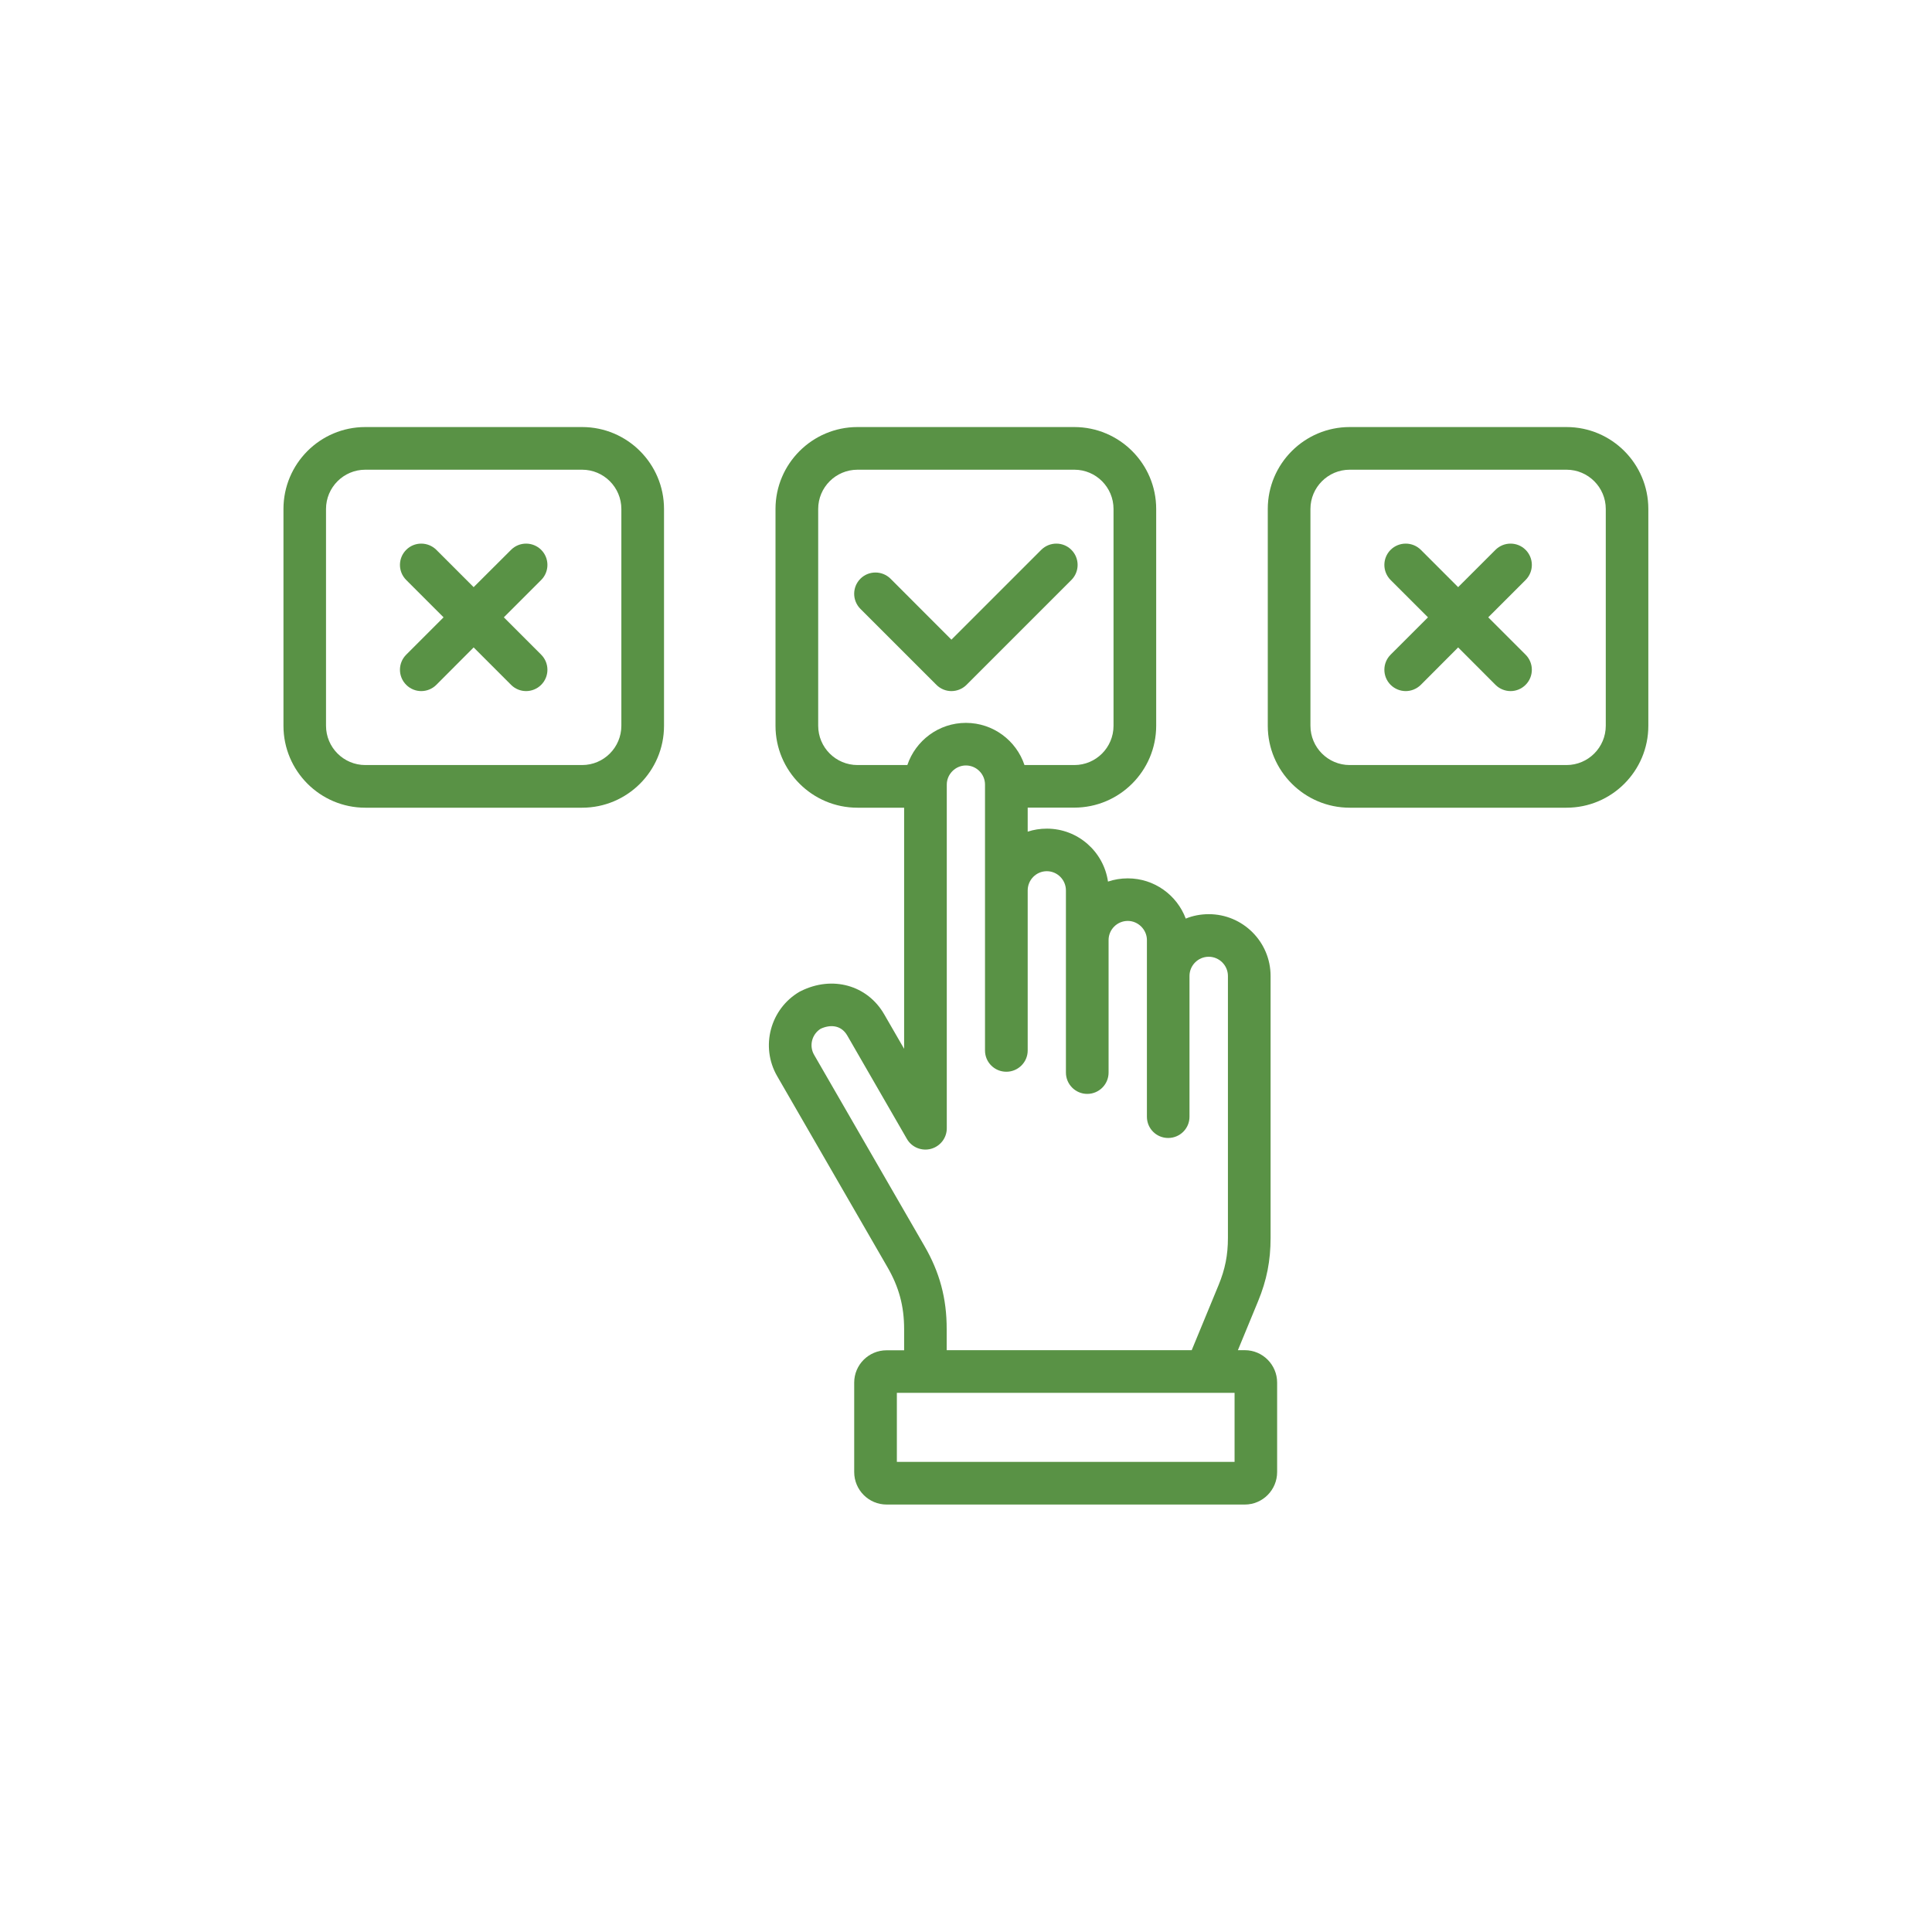 <svg xmlns="http://www.w3.org/2000/svg" xmlns:xlink="http://www.w3.org/1999/xlink" width="100" zoomAndPan="magnify" viewBox="0 0 75 75" height="100" preserveAspectRatio="xMidYMid meet" version="1.2"><defs><clipPath id="99263b66b8"><path d="M 11 16.586 L 64 16.586 L 64 58.586 L 11 58.586 Z M 11 16.586 "/></clipPath></defs><g id="f167b11374"><g clip-rule="nonzero" clip-path="url(#99263b66b8)"><path style=" stroke:none;fill-rule:nonzero;fill:#599245;fill-opacity:1;" d="M 22.598 16.578 L 14.18 16.578 C 12.426 16.578 11.004 18.004 11.004 19.758 L 11.004 28.176 C 11.004 29.926 12.426 31.355 14.18 31.355 L 22.598 31.355 C 24.352 31.355 25.777 29.93 25.777 28.176 L 25.777 19.758 C 25.777 18.004 24.352 16.578 22.598 16.578 Z M 24.121 28.172 C 24.121 29.016 23.438 29.699 22.598 29.699 L 14.18 29.699 C 13.34 29.699 12.656 29.016 12.656 28.172 L 12.656 19.758 C 12.656 18.918 13.34 18.234 14.18 18.234 L 22.598 18.234 C 23.438 18.234 24.121 18.918 24.121 19.758 Z M 60.812 16.578 L 52.395 16.578 C 50.641 16.578 49.215 18.004 49.215 19.758 L 49.215 28.176 C 49.215 29.926 50.641 31.355 52.395 31.355 L 60.812 31.355 C 62.566 31.355 63.988 29.93 63.988 28.176 L 63.988 19.758 C 63.988 18.004 62.566 16.578 60.812 16.578 Z M 62.336 28.172 C 62.336 29.016 61.652 29.699 60.812 29.699 L 52.395 29.699 C 51.555 29.699 50.871 29.016 50.871 28.172 L 50.871 19.758 C 50.871 18.918 51.555 18.234 52.395 18.234 L 60.812 18.234 C 61.652 18.234 62.336 18.918 62.336 19.758 Z M 48.324 52.414 L 48.055 52.414 L 48.836 50.52 C 49.176 49.699 49.324 48.938 49.324 48.055 L 49.324 37.887 C 49.324 36.562 48.246 35.488 46.926 35.488 C 46.609 35.488 46.305 35.547 46.031 35.66 C 45.691 34.75 44.812 34.098 43.781 34.098 C 43.512 34.098 43.254 34.141 43.012 34.223 C 42.844 33.062 41.844 32.168 40.641 32.168 C 40.379 32.168 40.129 32.207 39.895 32.285 L 39.895 31.352 L 41.703 31.352 C 43.457 31.352 44.883 29.926 44.883 28.172 L 44.883 19.758 C 44.883 18.004 43.457 16.578 41.703 16.578 L 33.285 16.578 C 31.535 16.578 30.105 18.004 30.105 19.758 L 30.105 28.176 C 30.105 29.926 31.531 31.355 33.285 31.355 L 35.098 31.355 L 35.098 40.715 L 34.324 39.375 C 33.672 38.242 32.312 37.863 31.09 38.473 C 31.074 38.48 31.059 38.488 31.043 38.496 C 29.902 39.16 29.508 40.629 30.168 41.773 L 34.453 49.195 C 34.898 49.965 35.098 50.703 35.098 51.598 L 35.098 52.418 L 34.418 52.418 C 33.723 52.418 33.16 52.98 33.16 53.672 L 33.16 57.145 C 33.16 57.84 33.723 58.406 34.418 58.406 L 48.324 58.406 C 49.016 58.406 49.578 57.84 49.578 57.145 L 49.578 53.672 C 49.578 52.98 49.016 52.414 48.324 52.414 Z M 31.762 28.172 L 31.762 19.758 C 31.762 18.918 32.445 18.234 33.289 18.234 L 41.707 18.234 C 42.547 18.234 43.227 18.918 43.227 19.758 L 43.227 28.176 C 43.227 29.016 42.547 29.699 41.707 29.699 L 39.77 29.699 C 39.453 28.75 38.555 28.062 37.496 28.062 C 36.441 28.062 35.543 28.75 35.223 29.699 L 33.289 29.699 C 32.445 29.699 31.762 29.016 31.762 28.172 Z M 35.883 48.363 L 31.602 40.945 C 31.402 40.598 31.516 40.152 31.855 39.938 C 32.195 39.777 32.641 39.766 32.891 40.199 L 35.207 44.215 C 35.395 44.539 35.777 44.695 36.141 44.598 C 36.5 44.5 36.754 44.176 36.754 43.801 L 36.754 30.457 C 36.754 30.055 37.09 29.715 37.496 29.715 C 37.906 29.715 38.238 30.051 38.238 30.457 L 38.238 40.781 C 38.238 41.238 38.609 41.605 39.066 41.605 C 39.523 41.605 39.895 41.234 39.895 40.781 L 39.895 34.566 C 39.895 34.156 40.227 33.82 40.637 33.82 C 41.047 33.82 41.379 34.156 41.379 34.566 L 41.379 41.637 C 41.379 42.094 41.75 42.465 42.207 42.465 C 42.664 42.465 43.035 42.094 43.035 41.637 L 43.035 36.492 C 43.035 36.086 43.367 35.75 43.781 35.75 C 44.184 35.75 44.523 36.09 44.523 36.492 L 44.523 43.352 C 44.523 43.809 44.891 44.176 45.348 44.176 C 45.805 44.176 46.176 43.809 46.176 43.352 L 46.176 37.887 C 46.176 37.477 46.512 37.141 46.922 37.141 C 47.332 37.141 47.668 37.477 47.668 37.887 L 47.668 48.055 C 47.668 48.723 47.559 49.27 47.305 49.887 L 46.262 52.414 L 36.75 52.414 L 36.75 51.598 C 36.754 50.41 36.477 49.383 35.883 48.363 Z M 47.926 56.75 L 34.816 56.75 L 34.816 54.07 L 46.812 54.07 C 46.816 54.07 46.816 54.07 46.82 54.07 L 47.926 54.07 Z M 33.402 23.637 C 33.078 23.312 33.078 22.789 33.402 22.465 C 33.723 22.145 34.246 22.145 34.57 22.465 L 36.934 24.832 L 40.422 21.344 C 40.746 21.023 41.27 21.023 41.59 21.344 C 41.914 21.668 41.914 22.191 41.59 22.516 L 37.52 26.586 C 37.359 26.746 37.145 26.828 36.934 26.828 C 36.723 26.828 36.512 26.746 36.352 26.586 Z M 59.223 22.516 L 57.773 23.965 L 59.223 25.414 C 59.547 25.738 59.547 26.262 59.223 26.586 C 59.062 26.746 58.852 26.828 58.641 26.828 C 58.43 26.828 58.215 26.746 58.055 26.586 L 56.605 25.133 L 55.156 26.586 C 54.992 26.746 54.781 26.828 54.57 26.828 C 54.359 26.828 54.145 26.746 53.984 26.586 C 53.66 26.262 53.66 25.738 53.984 25.414 L 55.434 23.965 L 53.984 22.516 C 53.66 22.191 53.66 21.668 53.984 21.344 C 54.309 21.023 54.832 21.023 55.156 21.344 L 56.605 22.793 L 58.055 21.344 C 58.379 21.023 58.902 21.023 59.223 21.344 C 59.547 21.668 59.547 22.191 59.223 22.516 Z M 21.008 22.516 L 19.559 23.965 L 21.008 25.414 C 21.332 25.738 21.332 26.262 21.008 26.586 C 20.848 26.746 20.633 26.828 20.422 26.828 C 20.211 26.828 20 26.746 19.84 26.586 L 18.387 25.133 L 16.938 26.586 C 16.777 26.746 16.566 26.828 16.352 26.828 C 16.141 26.828 15.93 26.746 15.77 26.586 C 15.445 26.262 15.445 25.738 15.77 25.414 L 17.219 23.965 L 15.77 22.516 C 15.445 22.191 15.445 21.668 15.77 21.344 C 16.09 21.023 16.613 21.023 16.938 21.344 L 18.387 22.793 L 19.84 21.344 C 20.16 21.023 20.684 21.023 21.008 21.344 C 21.332 21.668 21.332 22.191 21.008 22.516 Z M 21.008 22.516 "/></g></g></svg>